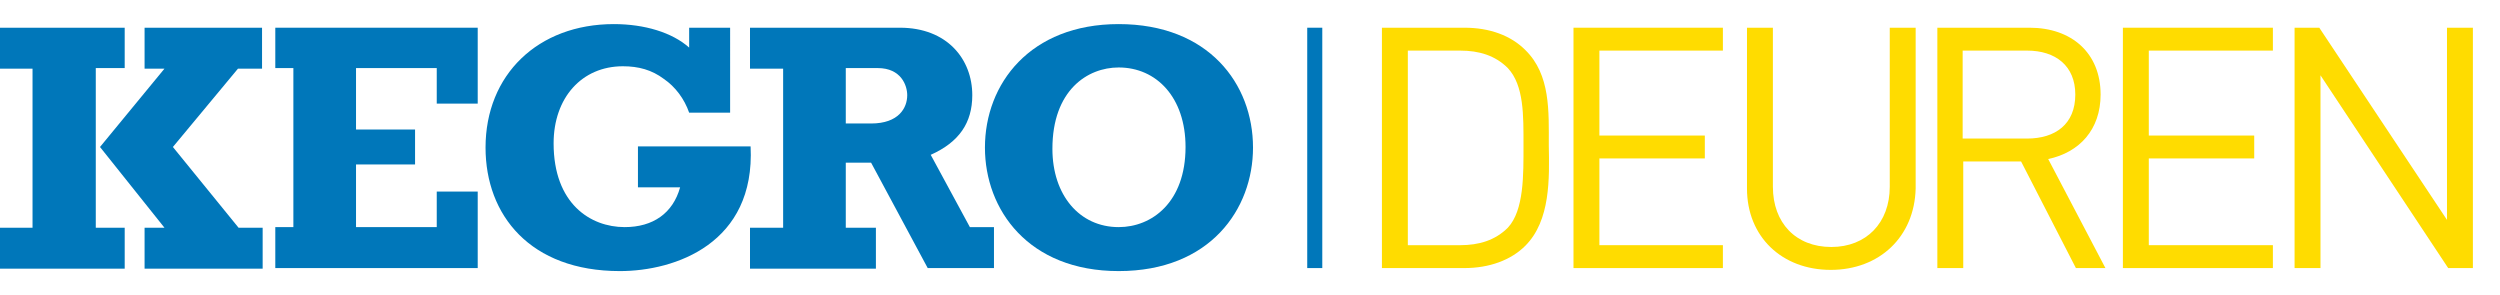 <?xml version="1.0" encoding="utf-8"?>
<!-- Generator: Adobe Illustrator 21.1.0, SVG Export Plug-In . SVG Version: 6.00 Build 0)  -->
<svg version="1.1" id="Laag_1" xmlns="http://www.w3.org/2000/svg" xmlns:xlink="http://www.w3.org/1999/xlink" x="0px" y="0px"
	 viewBox="0 0 415 49" style="enable-background:new 0 0 415 49;" xml:space="preserve">
<style type="text/css">
	.st0{fill:#0077BA;}
	.st1{fill:#FFDC00;}
</style>
<g>
	<path class="st0" d="M208,24.5c0,10.2-7.1,20.5-22.3,20.5c-15,0-22.2-10.2-22.2-20.5C163.5,13.9,171,4,185.7,4
		C200.6,4,208,13.9,208,24.5 M174.7,24.7c0,7.7,4.5,13,11,13c5.5,0,11.1-4.1,11.1-13.3c0-8.2-4.8-13.2-11.1-13.2
		C180.5,11.2,174.7,15,174.7,24.7"/>
	<path class="st1" d="M253.2,40.8c-2.4,2.4-6,3.7-10.1,3.7h-13.7V4.6h13.7c4.2,0,7.7,1.3,10.1,3.7c4.2,4.1,3.9,10.2,3.9,15.8
		C257.2,29.6,257.4,36.6,253.2,40.8 M250.3,11.3c-2.1-2.1-4.8-2.9-7.9-2.9h-8.7v32.3h8.7c3.1,0,5.8-0.8,7.9-2.9
		c2.7-2.9,2.6-8.8,2.6-13.7C252.9,19.2,253,14.2,250.3,11.3"/>
</g>
<polygon class="st1" points="261.2,4.6 261.2,44.5 286,44.5 286,40.7 265.5,40.7 265.5,26.3 283,26.3 283,22.5 265.5,22.5 
	265.5,8.4 286,8.4 286,4.6 "/>
<g>
	<path class="st1" d="M303.9,44.8c-8.1,0-13.9-5.5-13.9-13.5V4.6h4.3V31c0,6,3.8,10,9.7,10c5.8,0,9.7-4,9.7-10V4.6h4.3v26.7
		C317.8,39.3,312,44.8,303.9,44.8"/>
	<path class="st1" d="M344.6,44.5l-9.1-17.7h-9.6v17.7h-4.3V4.6h15.3c7,0,11.8,4.2,11.8,11.1c0,5.8-3.5,9.6-8.7,10.7l9.5,18.1H344.6
		z M336.5,8.4h-10.7V23h10.7c4.7,0,8-2.4,8-7.3C344.5,10.9,341.2,8.4,336.5,8.4"/>
</g>
<polygon class="st1" points="352.4,4.6 352.4,44.5 377.3,44.5 377.3,40.7 356.7,40.7 356.7,26.3 374.2,26.3 374.2,22.5 356.7,22.5 
	356.7,8.4 377.3,8.4 377.3,4.6 "/>
<polygon class="st1" points="406.2,4.6 406.2,36.5 385,4.6 380.9,4.6 380.9,44.5 385.2,44.5 385.2,12.5 406.4,44.5 410.5,44.5 
	410.5,4.6 "/>
<rect x="217" y="4.6" class="st0" width="2.5" height="39.9"/>
<g>
	<path class="st0" d="M140.4,11.3h5.3c3.9,0,4.9,2.9,4.9,4.5c0,2.1-1.4,4.7-6,4.7h-4.2V11.3z M124.5,4.6v6.8h5.5v26.4h-5.5v6.8h20.9
		v-6.8h-5V27h4.2l9.4,17.5h11v-6.8h-4l-6.5-12c4.7-2.1,6.9-5.3,6.9-9.9c0-6-4.2-11.2-12-11.2H124.5z"/>
</g>
<path class="st0" d="M0,4.6v6.8h5.4v26.4H0v6.8h20.7v-6.8h-4.8V11.3h4.8V4.6H0z M24,4.6v6.8h3.3l-10.7,13l10.7,13.4H24v6.8h19.6
	v-6.8h-4L28.7,24.4l10.8-13h4V4.6H24z"/>
<polygon class="st0" points="45.7,4.6 45.7,11.3 48.7,11.3 48.7,37.7 45.7,37.7 45.7,44.5 48.7,44.5 79.3,44.5 79.3,31.8 72.5,31.8 
	72.5,37.7 59.1,37.7 59.1,27.3 68.9,27.3 68.9,21.5 59.1,21.5 59.1,11.3 72.5,11.3 72.5,17.2 79.3,17.2 79.3,4.6 "/>
<g>
	<path class="st0" d="M80.6,24.5C80.6,35.7,88,45,102.9,45c9.2,0,22.5-4.6,21.7-20.7h-18.7v6.8h7c-1.2,4.3-4.5,6.6-9.2,6.6
		c-5.7,0-11.8-3.9-11.8-13.9c0-7.6,4.7-12.8,11.5-12.8c2.6,0,4.8,0.6,6.8,2.1c1.9,1.3,3.4,3.3,4.2,5.6h6.8V4.6h-6.8v3.3
		c-2.8-2.5-7.4-3.9-12.5-3.9C89.3,4,80.6,12.4,80.6,24.5"/>
</g>
</svg>
